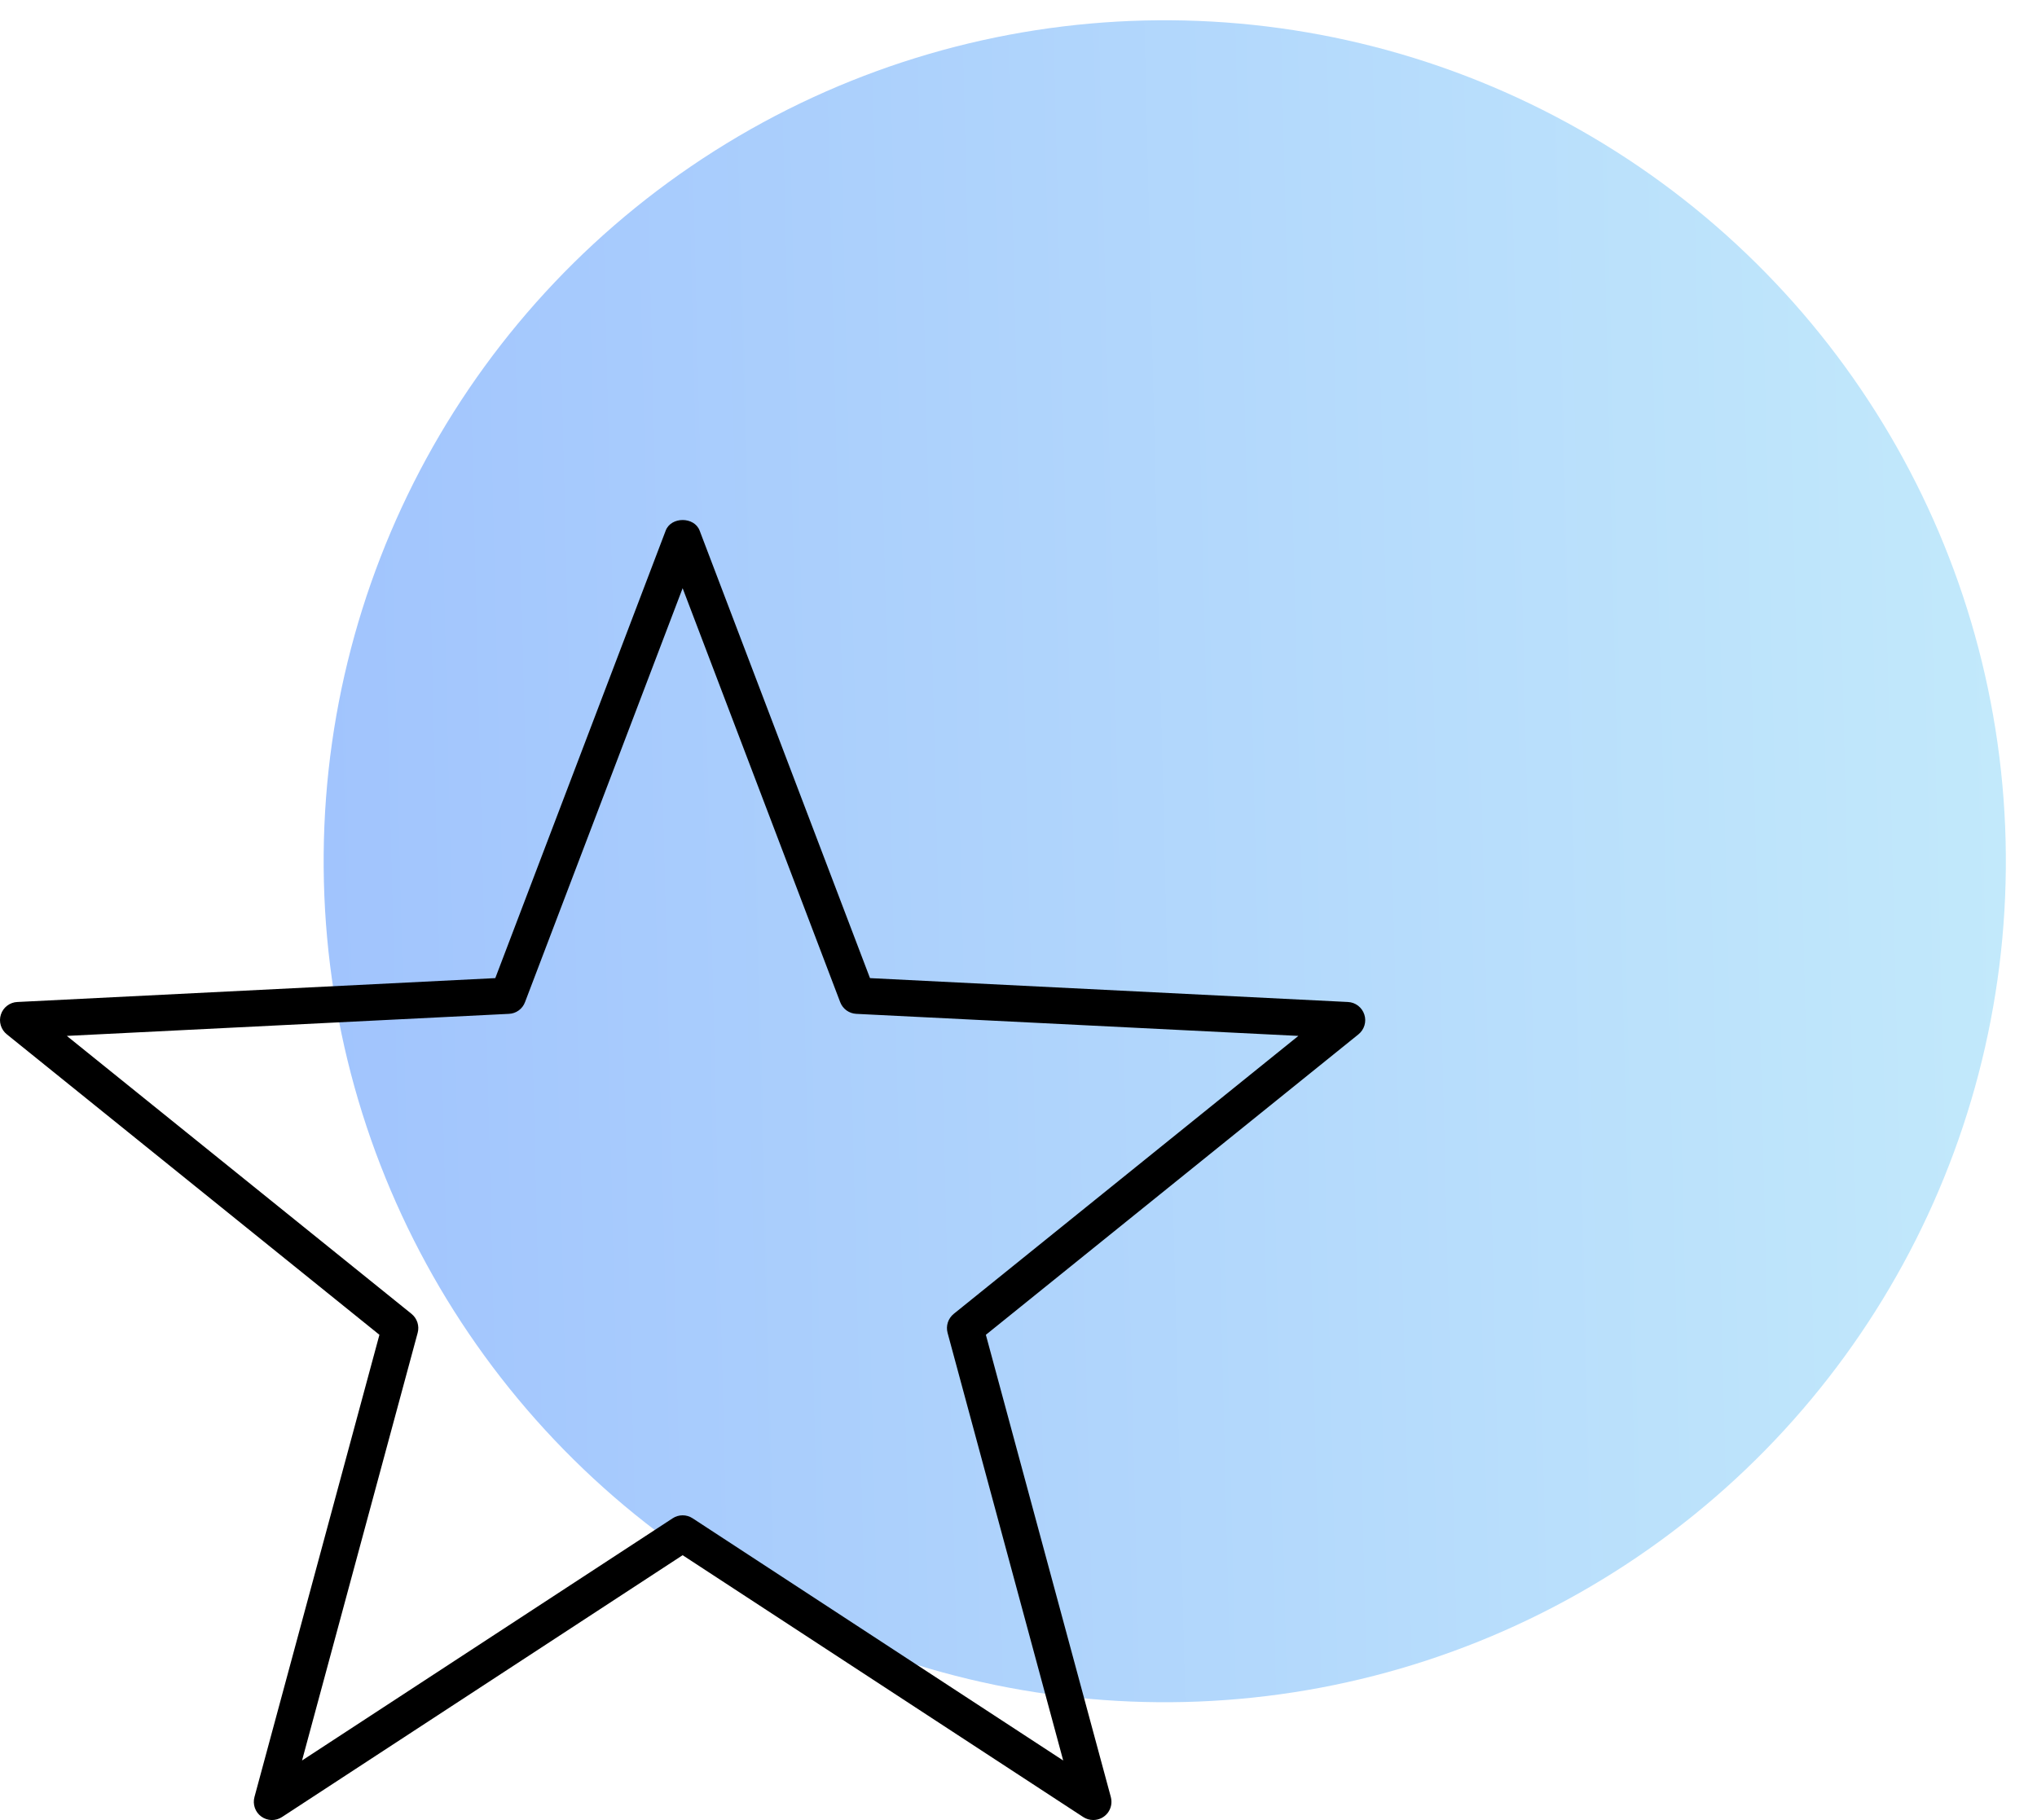 <?xml version="1.0" encoding="UTF-8"?> <svg xmlns="http://www.w3.org/2000/svg" width="94" height="84" viewBox="0 0 94 84" fill="none"> <circle cx="53.749" cy="39.749" r="38.814" transform="rotate(-1.397 53.749 39.749)" fill="url(#paint0_linear_642_135)"></circle> <path d="M50.449 83.999C50.285 83.999 50.126 83.952 49.989 83.863L31.501 71.777L13.011 83.863C12.868 83.956 12.701 84.004 12.531 84C12.361 83.996 12.196 83.939 12.058 83.839C11.92 83.739 11.816 83.599 11.76 83.439C11.704 83.278 11.697 83.104 11.742 82.939L17.509 61.605L0.316 47.738C0.183 47.632 0.085 47.487 0.036 47.324C-0.014 47.16 -0.012 46.986 0.041 46.824C0.093 46.661 0.194 46.519 0.33 46.416C0.465 46.312 0.629 46.252 0.799 46.245L22.856 45.143L30.719 24.49C30.964 23.837 32.039 23.837 32.286 24.49L40.147 45.143L62.204 46.245C62.373 46.253 62.537 46.313 62.672 46.417C62.806 46.521 62.907 46.663 62.959 46.825C63.012 46.986 63.014 47.16 62.965 47.324C62.916 47.487 62.819 47.631 62.687 47.738L45.494 61.605L51.261 82.939C51.294 83.064 51.299 83.195 51.274 83.322C51.249 83.449 51.195 83.568 51.117 83.671C51.038 83.773 50.937 83.856 50.821 83.913C50.705 83.97 50.578 83.999 50.449 83.999ZM31.501 69.936C31.663 69.936 31.822 69.983 31.959 70.072L49.063 81.252L43.727 61.514C43.685 61.356 43.689 61.19 43.739 61.034C43.79 60.879 43.884 60.742 44.011 60.639L59.915 47.81L39.512 46.792C39.35 46.784 39.194 46.728 39.062 46.633C38.931 46.537 38.83 46.405 38.772 46.253L31.501 27.147L24.227 46.253C24.17 46.406 24.069 46.538 23.938 46.634C23.806 46.73 23.65 46.785 23.487 46.792L3.084 47.81L18.991 60.639C19.117 60.742 19.212 60.879 19.262 61.034C19.312 61.19 19.317 61.356 19.274 61.514L13.938 81.252L31.043 70.072C31.179 69.983 31.338 69.936 31.501 69.936V69.936Z" fill="black"></path> <defs> <linearGradient id="paint0_linear_642_135" x1="14.935" y1="39.749" x2="92.563" y2="39.749" gradientUnits="userSpaceOnUse"> <stop stop-color="#A1C4FD"></stop> <stop offset="1" stop-color="#C2E9FB"></stop> </linearGradient> </defs> </svg> 